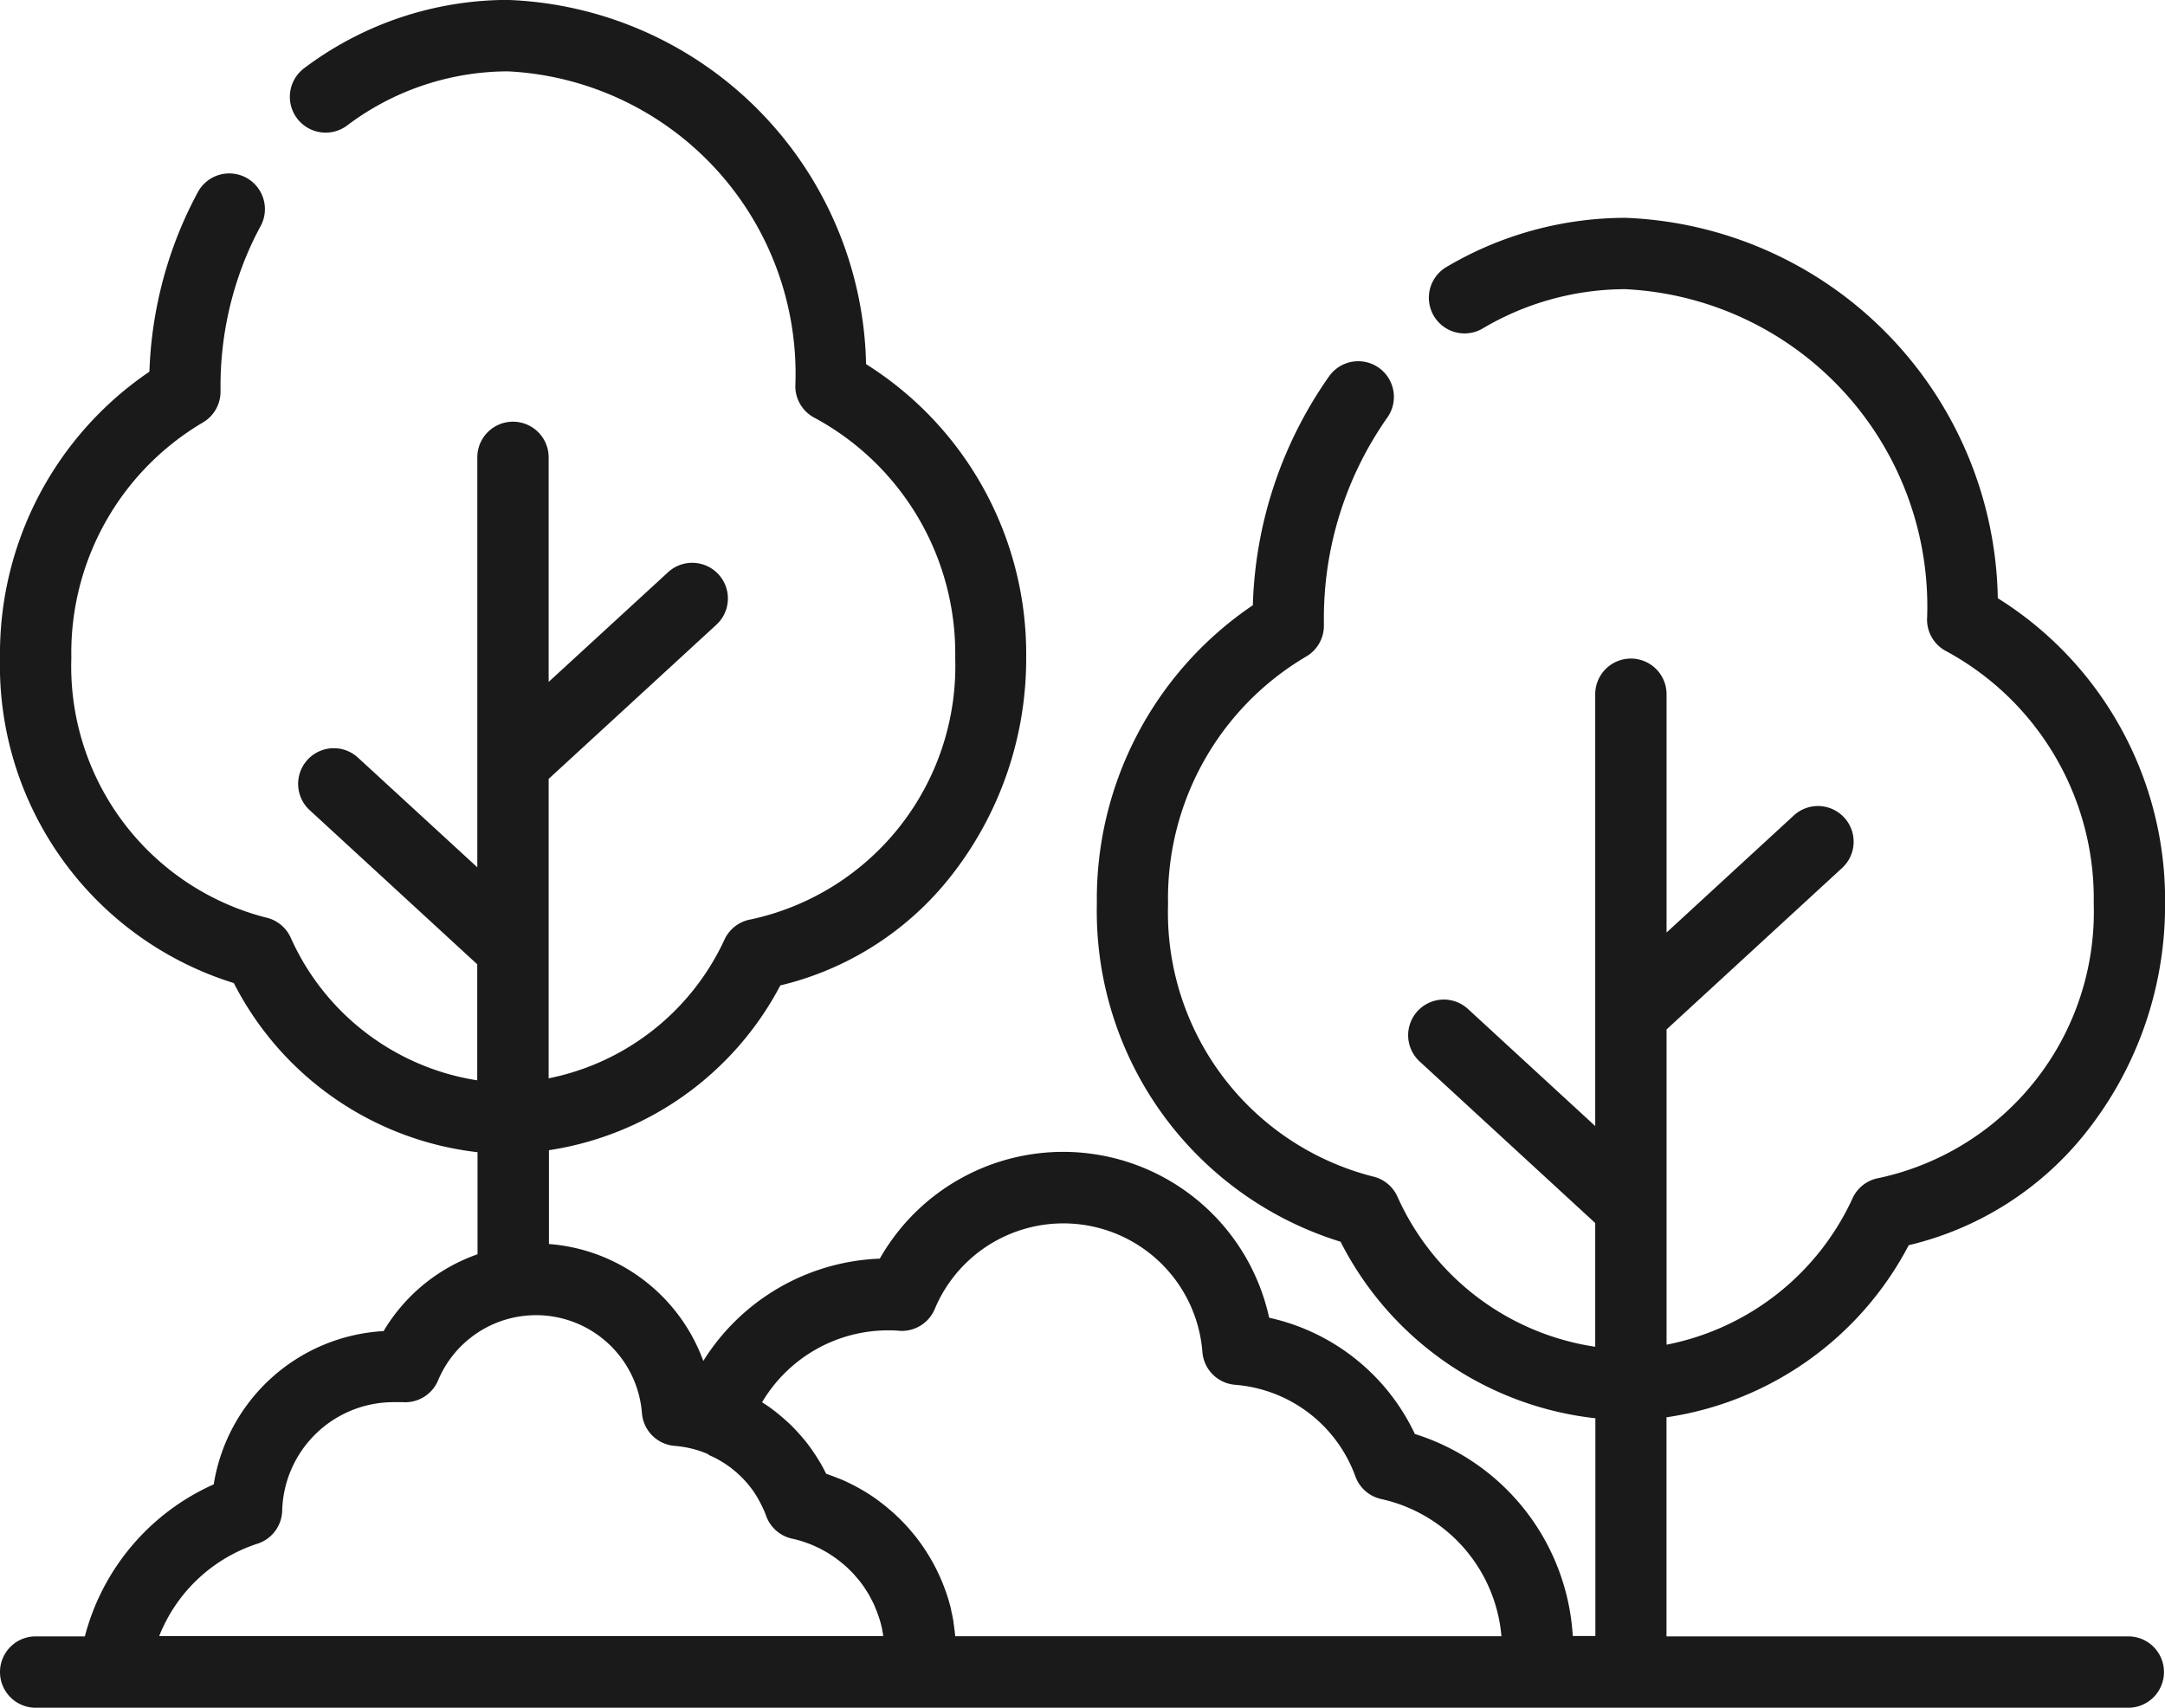 <svg xmlns="http://www.w3.org/2000/svg" width="29.315" height="23.12" viewBox="0 0 29.315 23.12">
  <g id="jardin" transform="translate(0 -54.101)">
    <g id="Groupe_1559" data-name="Groupe 1559" transform="translate(0 54.101)">
      <path id="Tracé_1483" data-name="Tracé 1483" d="M28.818,76.255H22.565V73.289a4.429,4.429,0,0,0,3.28-2.33,4.335,4.335,0,0,0,2.413-1.543,4.946,4.946,0,0,0,1.058-3.078A4.816,4.816,0,0,0,27.051,62.2a5.244,5.244,0,0,0-5.043-5.15,4.77,4.77,0,0,0-2.423.666.483.483,0,1,0,.491.832,3.8,3.8,0,0,1,1.932-.532,4.3,4.3,0,0,1,4.085,4.474.483.483,0,0,0,.265.43,3.81,3.81,0,0,1,1.992,3.414,3.686,3.686,0,0,1-2.906,3.715.483.483,0,0,0-.356.267,3.515,3.515,0,0,1-2.522,1.99V68.038l2.377-2.186a.483.483,0,0,0-.654-.711l-1.723,1.585V63.5a.483.483,0,0,0-.966,0v5.846l-1.723-1.585a.483.483,0,0,0-.654.711L21.6,70.659v1.675a3.5,3.5,0,0,1-2.682-2.041.483.483,0,0,0-.336-.266,3.688,3.688,0,0,1-2.766-3.688,3.8,3.8,0,0,1,1.864-3.346.483.483,0,0,0,.246-.427c0-.013,0-.027,0-.04s0-.015,0-.023a4.721,4.721,0,0,1,.859-2.749.483.483,0,0,0-.788-.559,5.663,5.663,0,0,0-1.033,3.1,4.8,4.8,0,0,0-2.112,4.04,4.682,4.682,0,0,0,3.3,4.577,4.414,4.414,0,0,0,3.45,2.39v2.948h-.306a3.057,3.057,0,0,0-2.138-2.735,2.861,2.861,0,0,0-1.973-1.574,2.855,2.855,0,0,0-5.272-.8,2.949,2.949,0,0,0-2.39,1.385,2.42,2.42,0,0,0-2.09-1.583v-1.27a4.261,4.261,0,0,0,3.133-2.231,4.171,4.171,0,0,0,2.312-1.482,4.755,4.755,0,0,0,1.017-2.959,4.632,4.632,0,0,0-2.168-3.97A5.04,5.04,0,0,0,6.875,54.1a4.589,4.589,0,0,0-2.756.924A.483.483,0,0,0,4.7,55.8a3.629,3.629,0,0,1,2.179-.733,4.1,4.1,0,0,1,3.89,4.263.483.483,0,0,0,.265.43,3.627,3.627,0,0,1,1.9,3.251,3.508,3.508,0,0,1-2.765,3.537.483.483,0,0,0-.356.267A3.348,3.348,0,0,1,7.429,68.7V64.646L9.7,62.559a.483.483,0,0,0-.654-.711L7.429,63.333v-3.04a.483.483,0,1,0-.966,0v5.55L4.847,64.358a.483.483,0,1,0-.654.711l2.269,2.087v1.571a3.329,3.329,0,0,1-2.529-1.939.483.483,0,0,0-.336-.266A3.51,3.51,0,0,1,.966,63.01,3.621,3.621,0,0,1,2.74,59.825a.483.483,0,0,0,.246-.426c0-.013,0-.026,0-.039s0-.014,0-.021a4.6,4.6,0,0,1,.327-1.717,4.448,4.448,0,0,1,.221-.47.483.483,0,0,0-.848-.462,5.413,5.413,0,0,0-.27.573,5.537,5.537,0,0,0-.393,1.87A4.614,4.614,0,0,0,0,63.01a4.5,4.5,0,0,0,3.166,4.4,4.247,4.247,0,0,0,3.3,2.29v1.382a2.4,2.4,0,0,0-1.272,1.04,2.468,2.468,0,0,0-2.3,2.075,3.112,3.112,0,0,0-1.745,2.058H.483a.483.483,0,0,0,0,.966H28.818a.483.483,0,1,0,0-.966Zm-26.664,0A2.143,2.143,0,0,1,3.487,75a.483.483,0,0,0,.334-.445,1.509,1.509,0,0,1,1.516-1.471c.033,0,.069,0,.114,0a.483.483,0,0,0,.481-.295,1.438,1.438,0,0,1,2.76.443.483.483,0,0,0,.444.444,1.427,1.427,0,0,1,.38.083h0l.066.026L9.6,73.8l.061.028.02.01q.041.021.081.045l.043.026.031.021.047.033.026.02.055.045.015.013a1.443,1.443,0,0,1,.134.136l.011.013q.026.031.051.064l.01.013a1.434,1.434,0,0,1,.1.161l.012.023q.016.031.031.063l.012.025c.012.028.024.056.034.085v0a.483.483,0,0,0,.352.308c.043.009.085.021.127.033l.04.014c.028.009.055.019.082.029l.046.02.072.033.047.025.066.037.045.029.062.042.043.032.059.048.039.033c.02.018.038.036.057.055l.033.033c.021.022.041.046.061.069l.022.026q.04.049.075.1l.014.022c.018.028.036.056.053.085l.021.04c.013.024.025.048.037.072s.014.031.02.046.02.047.029.071.012.033.018.05.016.048.023.072.01.034.014.052.012.049.016.074.007.035.01.052,0,.016,0,.025H2.154Zm10.779,0h0s0-.009,0-.014c-.006-.058-.013-.115-.022-.172l0-.01q-.015-.087-.035-.172l0-.007c-.014-.056-.03-.111-.047-.166l-.006-.018c-.017-.053-.036-.1-.057-.156l-.009-.022q-.031-.075-.067-.148l-.011-.023q-.036-.072-.077-.142l-.012-.021q-.042-.07-.088-.138l-.011-.016c-.032-.046-.065-.091-.1-.135l-.007-.008q-.055-.068-.114-.133h0c-.039-.042-.08-.084-.122-.123l-.011-.011c-.04-.038-.082-.074-.125-.11l-.017-.014q-.063-.051-.13-.1l-.021-.015q-.066-.046-.136-.088l-.022-.013q-.071-.042-.144-.079l-.02-.01c-.05-.025-.1-.049-.154-.07l-.014-.005c-.055-.022-.11-.043-.167-.062h0l-.008-.015q-.029-.059-.061-.115l-.034-.057-.043-.068-.043-.064-.039-.054c-.017-.023-.033-.045-.051-.067l-.032-.038q-.061-.073-.128-.142l-.023-.024c-.022-.022-.045-.043-.068-.064l-.04-.036-.067-.057-.05-.04-.063-.048c-.03-.022-.061-.043-.093-.063l-.025-.017a1.984,1.984,0,0,1,1.708-.973c.044,0,.091,0,.149.006a.483.483,0,0,0,.481-.295,1.888,1.888,0,0,1,3.624.582.483.483,0,0,0,.444.444,1.89,1.89,0,0,1,1.627,1.239.483.483,0,0,0,.352.308,2.083,2.083,0,0,1,1.626,1.857H12.933Z" transform="translate(0 -54.101)" fill="#1a1a1a"/>
    </g>
  </g>
</svg>
